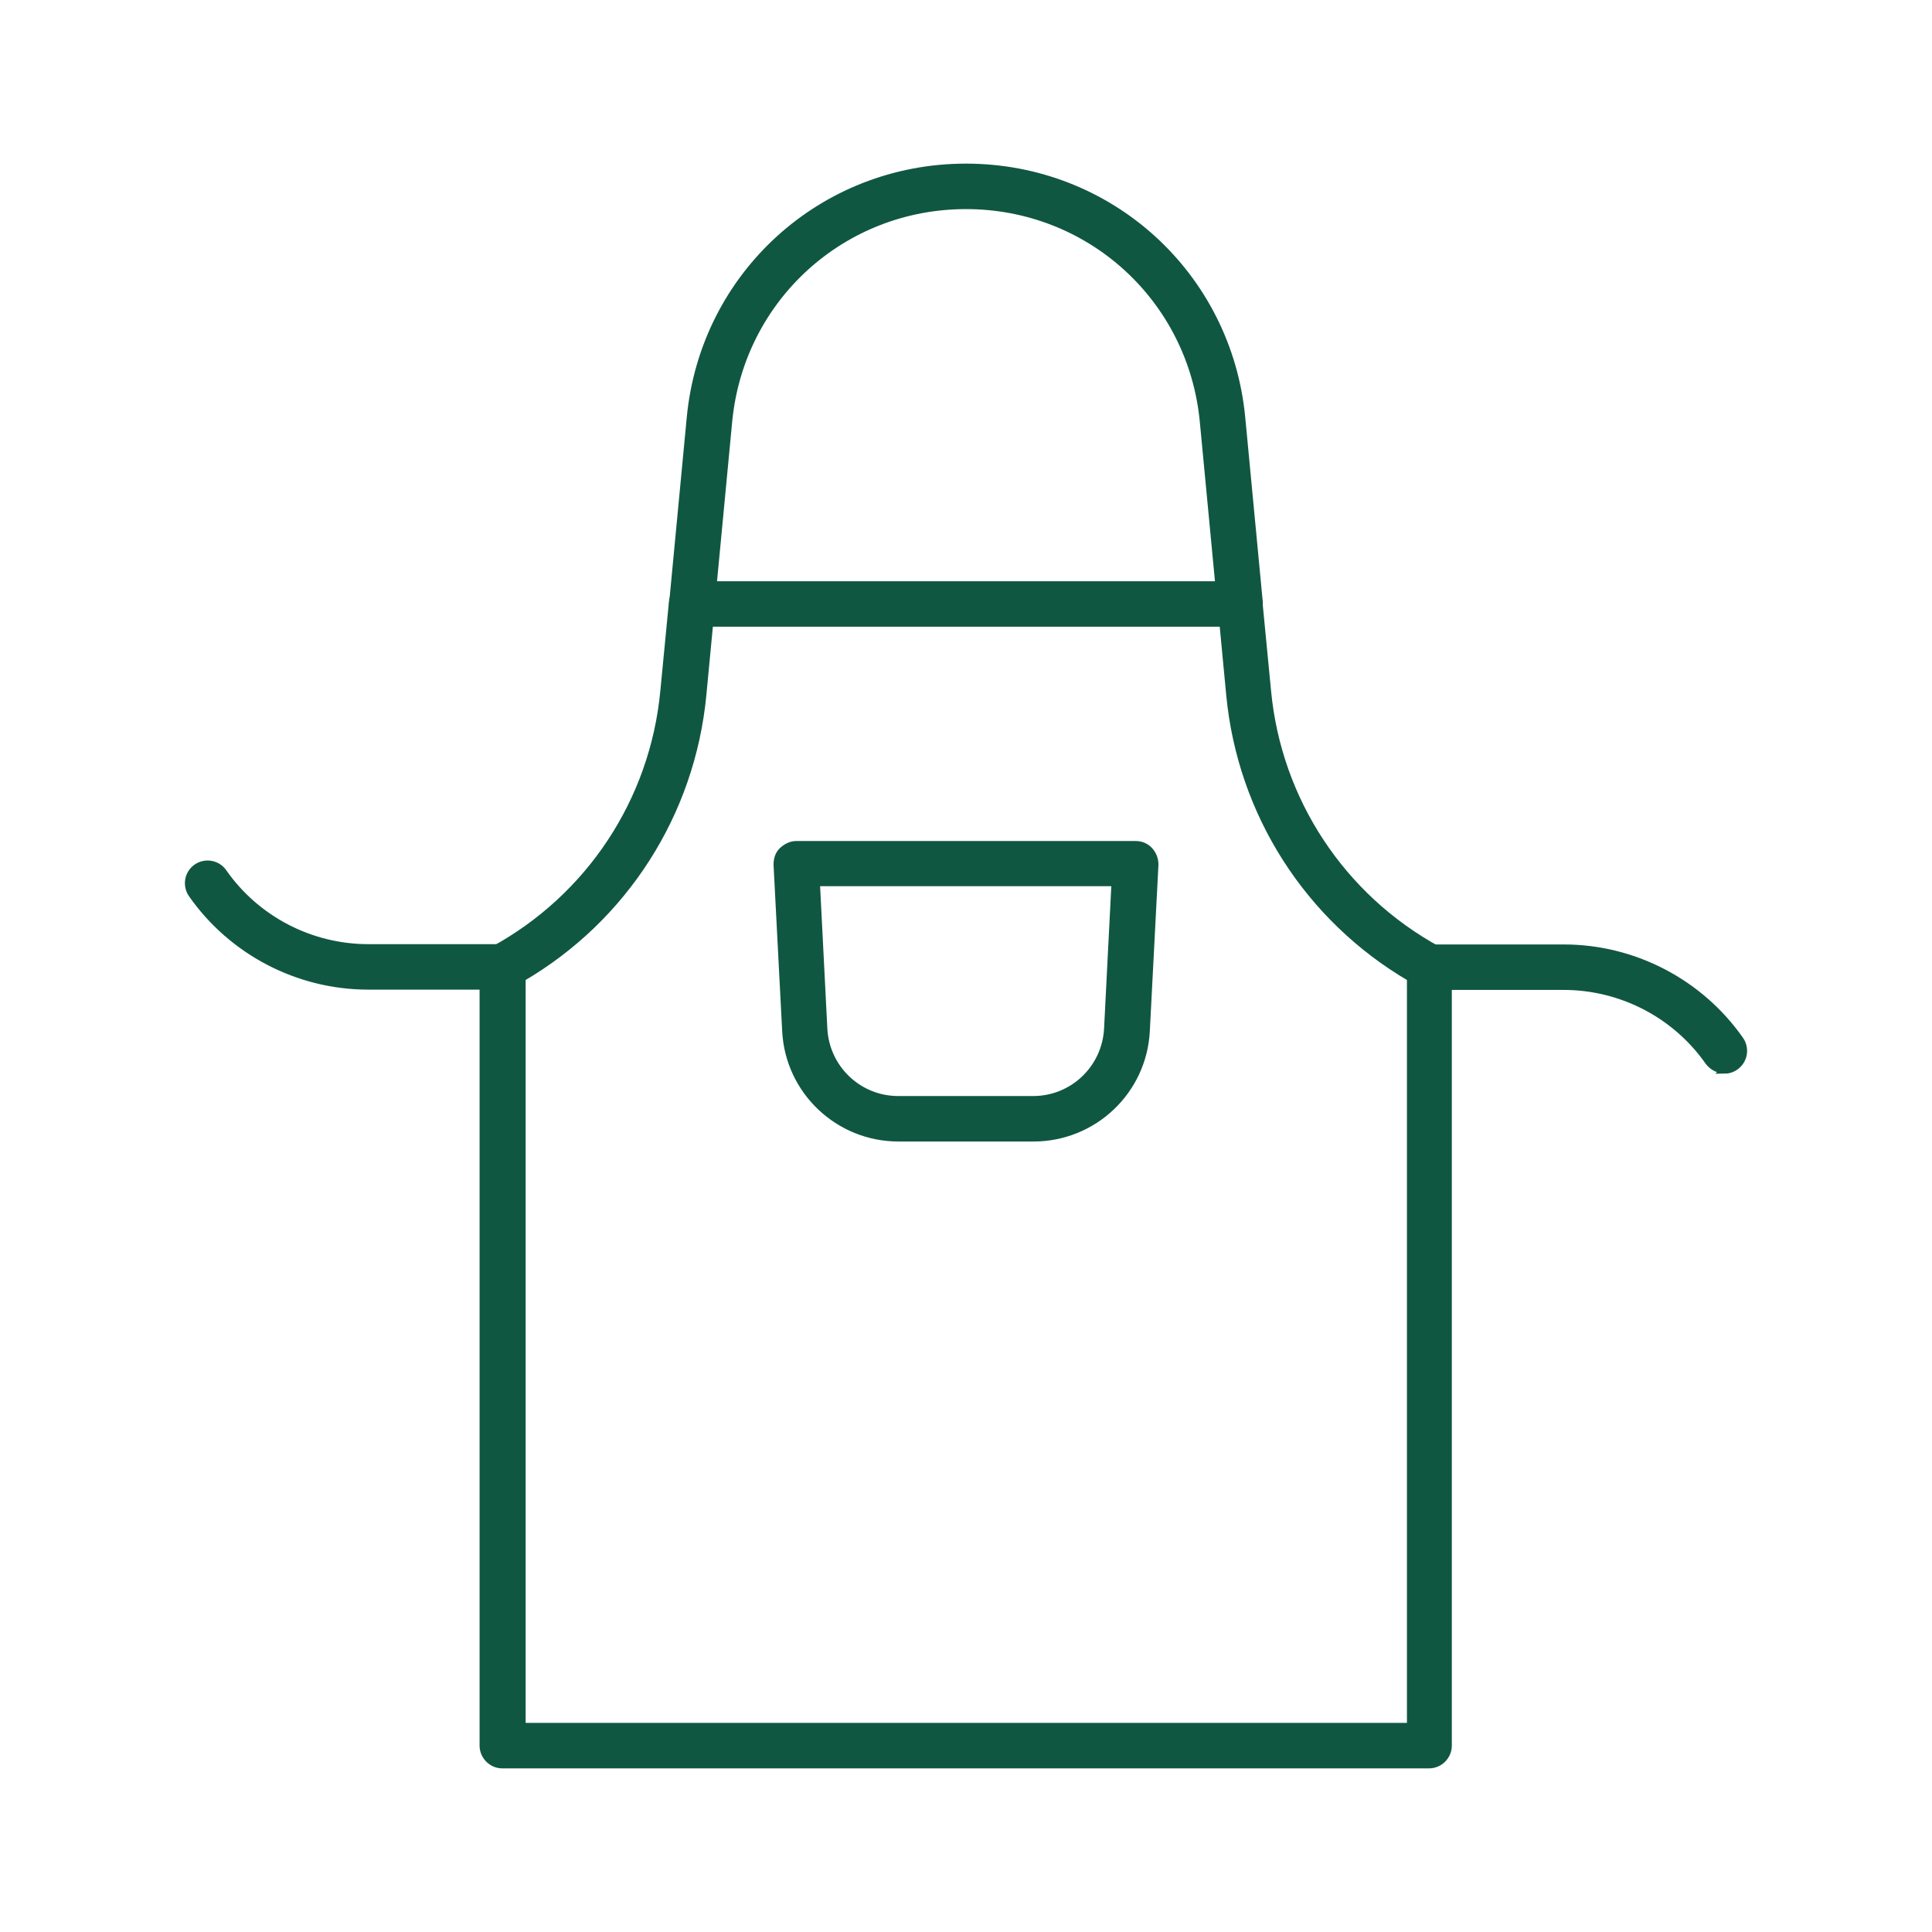 <svg viewBox="0 0 65 65" xmlns="http://www.w3.org/2000/svg" id="Icon">
  <defs>
    <style>
      .cls-1 {
        fill: #105742;
        stroke: #105742;
        stroke-miterlimit: 10;
        stroke-width: .25px;
      }
    </style>
  </defs>
  <path d="M23.28,20.96s-.04,0-.06,0c-.35-.03-.61-.35-.58-.7l.59-6.21c.46-4.8,4.44-8.42,9.27-8.42s8.81,3.62,9.27,8.42l.59,6.21c.03.35-.22.67-.58.7-.35.03-.67-.22-.7-.58l-.59-6.21c-.4-4.14-3.83-7.26-7.99-7.26s-7.59,3.12-7.99,7.26l-.59,6.21c-.03.33-.31.58-.64.58Z" class="cls-1"></path>
  <path d="M34.77,38.28h-4.54c-2.02,0-3.69-1.58-3.79-3.6l-.29-5.59c0-.18.05-.35.18-.47s.29-.2.46-.2h11.42c.18,0,.34.07.46.2s.18.3.18.47l-.29,5.59c-.1,2.02-1.77,3.6-3.79,3.6ZM27.46,29.69l.25,4.92c.07,1.34,1.17,2.39,2.51,2.39h4.54c1.34,0,2.44-1.05,2.51-2.39l.25-4.92h-10.07Z" class="cls-1"></path>
  <path d="M16.91,33.17h-4.52c-2.36,0-4.58-1.16-5.93-3.09-.2-.29-.13-.69.16-.89.29-.2.69-.13.89.16,1.11,1.59,2.94,2.54,4.88,2.54h4.52c.35,0,.64.29.64.64s-.29.64-.64.64Z" class="cls-1"></path>
  <path d="M48.09,59.37h-31.19c-.35,0-.64-.29-.64-.64v-26.2c0-.23.13-.45.33-.56,3.25-1.77,5.4-5.02,5.75-8.71l.29-3c.03-.33.31-.58.64-.58h18.44c.33,0,.61.25.64.58l.29,3c.35,3.68,2.5,6.94,5.75,8.71.21.11.33.33.33.56v26.2c0,.35-.29.64-.64.64ZM17.55,58.09h29.91v-25.19c-3.44-2.01-5.7-5.54-6.08-9.52l-.23-2.42h-17.28l-.23,2.42c-.38,3.98-2.64,7.51-6.08,9.52v25.19Z" class="cls-1"></path>
  <path d="M58.02,35.99c-.2,0-.4-.1-.53-.27-1.11-1.59-2.94-2.54-4.88-2.54h-4.52c-.35,0-.64-.29-.64-.64s.29-.64.64-.64h4.52c2.36,0,4.58,1.16,5.93,3.09.2.29.13.69-.16.89-.11.08-.24.12-.37.12Z" class="cls-1"></path>
</svg>